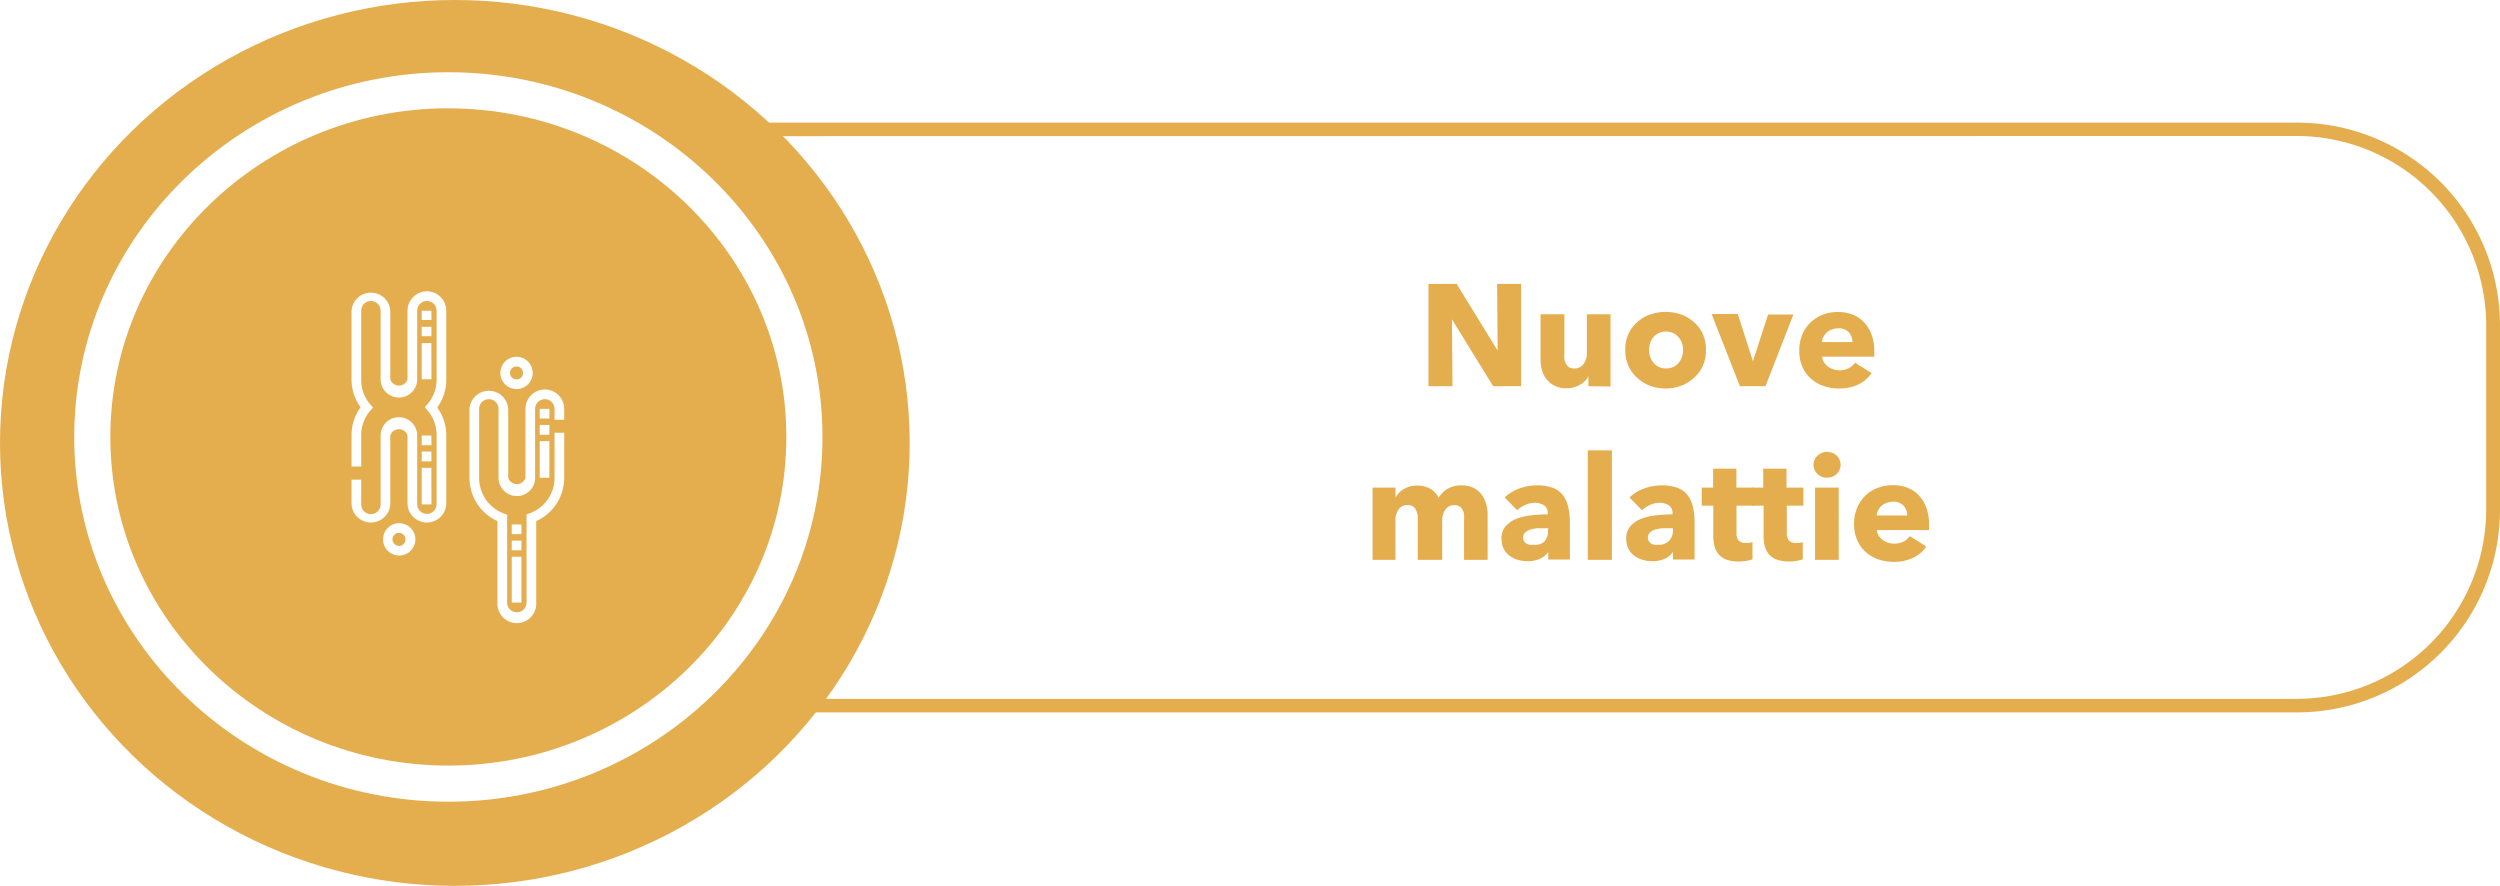 <svg xmlns="http://www.w3.org/2000/svg" viewBox="0 0 276.85 98.11"><defs><style>.\38 8eb5fa3-1c8e-4239-964a-df709a990e14{fill:#e4ae4f;}.\36 7d6b2b2-a3af-411f-aaaf-17d31ea24f56{fill:#fff;}</style></defs><title>Recurso 163</title><g id="0e87512d-602f-4593-a31d-4ab0022eb8d2" data-name="Capa 2"><g id="4e2ad281-e220-4ccb-9343-13e163b28045" data-name="Capa 1"><path class="88eb5fa3-1c8e-4239-964a-df709a990e14" d="M165.35,42.77l-4.56-7.41h0l.06,7.41h-2.66V31.44h3.12l4.54,7.39h0l-.06-7.39h2.66V42.77Z"/><path class="88eb5fa3-1c8e-4239-964a-df709a990e14" d="M175.9,42.77v-1.1h0a2.34,2.34,0,0,1-.92.93,3.31,3.31,0,0,1-.69.29,2.77,2.77,0,0,1-.79.11,2.91,2.91,0,0,1-1.35-.29,2.59,2.59,0,0,1-.9-.74,2.93,2.93,0,0,1-.5-1,4.72,4.72,0,0,1-.15-1.19V34.8h2.64v4.32a4.21,4.21,0,0,0,0,.64,1.63,1.63,0,0,0,.18.54,1,1,0,0,0,.36.38,1.13,1.13,0,0,0,.59.13,1.2,1.2,0,0,0,1-.51,2,2,0,0,0,.36-1.2V34.8h2.62v8Z"/><path class="88eb5fa3-1c8e-4239-964a-df709a990e14" d="M188.92,38.75a4.31,4.31,0,0,1-.35,1.77,4,4,0,0,1-1,1.34,4.43,4.43,0,0,1-1.41.86,4.94,4.94,0,0,1-3.42,0,4.3,4.3,0,0,1-1.41-.86,4,4,0,0,1-1-1.34,4.3,4.3,0,0,1-.35-1.77,4.25,4.25,0,0,1,.35-1.76,3.93,3.93,0,0,1,1-1.33,4.12,4.12,0,0,1,1.41-.83,5.19,5.19,0,0,1,3.42,0,4.23,4.23,0,0,1,1.41.83,3.9,3.9,0,0,1,1,1.33A4.27,4.27,0,0,1,188.92,38.75Zm-2.53,0a2.27,2.27,0,0,0-.13-.75,2,2,0,0,0-.37-.65,1.86,1.86,0,0,0-.59-.46,2,2,0,0,0-1.63,0,1.76,1.76,0,0,0-.58.46,1.93,1.93,0,0,0-.35.65,2.43,2.43,0,0,0,0,1.5,2.07,2.07,0,0,0,.36.66,1.76,1.76,0,0,0,.59.47,2,2,0,0,0,1.63,0,1.76,1.76,0,0,0,.59-.47,2.07,2.07,0,0,0,.36-.66A2.44,2.44,0,0,0,186.39,38.75Z"/><path class="88eb5fa3-1c8e-4239-964a-df709a990e14" d="M195.51,42.77h-2.83l-3.14-8h2.9L194.12,40h0l1.68-5.17h2.8Z"/><path class="88eb5fa3-1c8e-4239-964a-df709a990e14" d="M207.56,38.88v.32a3,3,0,0,1,0,.3h-5.78a1.38,1.38,0,0,0,.2.61,1.74,1.74,0,0,0,.43.47,2.09,2.09,0,0,0,.59.31,2.05,2.05,0,0,0,.68.11,2.21,2.21,0,0,0,1.06-.23,2.1,2.1,0,0,0,.7-.6l1.82,1.15a3.7,3.7,0,0,1-1.48,1.26,4.91,4.91,0,0,1-2.14.44,5.08,5.08,0,0,1-1.7-.28,4.08,4.08,0,0,1-1.4-.81,3.8,3.8,0,0,1-.95-1.32,4.44,4.44,0,0,1-.34-1.79,4.49,4.49,0,0,1,.34-1.77,4,4,0,0,1,.91-1.34,4.1,4.1,0,0,1,1.36-.86,4.64,4.64,0,0,1,1.7-.3,4.29,4.29,0,0,1,1.62.3,3.52,3.52,0,0,1,1.26.86,3.94,3.94,0,0,1,.82,1.36A5.24,5.24,0,0,1,207.56,38.88Zm-2.42-1a1.57,1.57,0,0,0-.39-1.07,1.48,1.48,0,0,0-1.18-.45,2,2,0,0,0-.7.12,1.81,1.81,0,0,0-.56.33,1.65,1.65,0,0,0-.38.49,1.43,1.43,0,0,0-.16.58Z"/><path class="88eb5fa3-1c8e-4239-964a-df709a990e14" d="M162.13,62V57.62a4.24,4.24,0,0,0,0-.65,1.53,1.53,0,0,0-.18-.54,1,1,0,0,0-.34-.36,1.06,1.06,0,0,0-.57-.13,1.12,1.12,0,0,0-.58.14,1.28,1.28,0,0,0-.42.38,1.68,1.68,0,0,0-.25.55,2.62,2.62,0,0,0-.08.65V62H157V57.42a1.9,1.9,0,0,0-.27-1.09,1,1,0,0,0-.86-.4,1.11,1.11,0,0,0-1,.5,2.09,2.09,0,0,0-.34,1.21V62H152V54h2.54v1.1h0a2.78,2.78,0,0,1,.36-.5,2.27,2.27,0,0,1,.52-.42,3,3,0,0,1,.68-.3,2.9,2.9,0,0,1,.82-.11,2.85,2.85,0,0,1,1.46.35,2.42,2.42,0,0,1,.94,1,3,3,0,0,1,1-1,3,3,0,0,1,1.52-.37,2.89,2.89,0,0,1,1.37.29,2.57,2.57,0,0,1,.89.77,3.2,3.2,0,0,1,.49,1.05,4.53,4.53,0,0,1,.15,1.14V62Z"/><path class="88eb5fa3-1c8e-4239-964a-df709a990e14" d="M166.63,55.09a4.56,4.56,0,0,1,1.64-1,5.61,5.61,0,0,1,1.91-.34,5.1,5.1,0,0,1,1.71.25,2.52,2.52,0,0,1,1.13.77,3.26,3.26,0,0,1,.63,1.31,7.8,7.8,0,0,1,.2,1.88v4h-2.4v-.85h0a2,2,0,0,1-.92.77,3.27,3.27,0,0,1-1.34.27,4.06,4.06,0,0,1-1-.13,2.91,2.91,0,0,1-.94-.42,2.24,2.24,0,0,1-.7-.77,2.38,2.38,0,0,1-.27-1.18,2,2,0,0,1,.47-1.39,3.1,3.1,0,0,1,1.21-.82,6.49,6.49,0,0,1,1.66-.38,17.39,17.39,0,0,1,1.78-.1v-.13a1,1,0,0,0-.42-.87,1.8,1.8,0,0,0-1-.28,2.55,2.55,0,0,0-1.08.24,3.42,3.42,0,0,0-.89.58Zm4.82,3.41h-.34c-.29,0-.58,0-.87,0a3.66,3.66,0,0,0-.78.15,1.43,1.43,0,0,0-.57.33.75.75,0,0,0-.22.57.69.69,0,0,0,.1.38.8.8,0,0,0,.26.26,1.12,1.12,0,0,0,.37.14,2.06,2.06,0,0,0,.4,0A1.62,1.62,0,0,0,171,60a1.64,1.64,0,0,0,.42-1.19Z"/><path class="88eb5fa3-1c8e-4239-964a-df709a990e14" d="M175.83,62V49.87h2.67V62Z"/><path class="88eb5fa3-1c8e-4239-964a-df709a990e14" d="M180.45,55.09a4.56,4.56,0,0,1,1.64-1,5.6,5.6,0,0,1,1.91-.34,5.08,5.08,0,0,1,1.7.25,2.52,2.52,0,0,1,1.13.77,3.28,3.28,0,0,1,.63,1.31,7.8,7.8,0,0,1,.2,1.88v4h-2.4v-.85h0a2,2,0,0,1-.92.77,3.26,3.26,0,0,1-1.34.27,4.05,4.05,0,0,1-1-.13,2.94,2.94,0,0,1-.94-.42,2.25,2.25,0,0,1-.7-.77,2.37,2.37,0,0,1-.27-1.18,2,2,0,0,1,.47-1.39,3.1,3.1,0,0,1,1.22-.82,6.48,6.48,0,0,1,1.66-.38,17.36,17.36,0,0,1,1.78-.1v-.13a1,1,0,0,0-.42-.87,1.8,1.8,0,0,0-1-.28,2.54,2.54,0,0,0-1.08.24,3.44,3.44,0,0,0-.89.58Zm4.82,3.41h-.34c-.29,0-.58,0-.87,0a3.65,3.65,0,0,0-.78.15,1.45,1.45,0,0,0-.57.33.76.76,0,0,0-.22.57.68.68,0,0,0,.1.38.77.77,0,0,0,.26.26,1.12,1.12,0,0,0,.37.14,2.06,2.06,0,0,0,.4,0,1.63,1.63,0,0,0,1.22-.44,1.64,1.64,0,0,0,.42-1.19Z"/><path class="88eb5fa3-1c8e-4239-964a-df709a990e14" d="M192.3,56V59a1.37,1.37,0,0,0,.22.84.92.92,0,0,0,.78.28,2.76,2.76,0,0,0,.41,0,1.38,1.38,0,0,0,.36-.1l0,1.92a4.62,4.62,0,0,1-.69.17,5,5,0,0,1-.83.07,3.94,3.94,0,0,1-1.34-.2,2.07,2.07,0,0,1-.87-.58,2.25,2.25,0,0,1-.47-.9,4.37,4.37,0,0,1-.14-1.16V56h-1.28V54h1.26V51.9h2.58V54h1.87v2Z"/><path class="88eb5fa3-1c8e-4239-964a-df709a990e14" d="M197.87,56V59a1.37,1.37,0,0,0,.22.84.92.92,0,0,0,.78.28,2.76,2.76,0,0,0,.41,0,1.38,1.38,0,0,0,.36-.1l0,1.92a4.62,4.62,0,0,1-.69.17,5,5,0,0,1-.83.07,3.94,3.94,0,0,1-1.34-.2,2.07,2.07,0,0,1-.87-.58,2.25,2.25,0,0,1-.47-.9,4.37,4.37,0,0,1-.14-1.16V56H194V54h1.26V51.9h2.58V54h1.87v2Z"/><path class="88eb5fa3-1c8e-4239-964a-df709a990e14" d="M203.83,51.46a1.36,1.36,0,0,1-.12.57,1.44,1.44,0,0,1-.32.46,1.47,1.47,0,0,1-.48.3,1.58,1.58,0,0,1-.58.11,1.47,1.47,0,0,1-1.07-.42,1.37,1.37,0,0,1-.43-1,1.42,1.42,0,0,1,.11-.55,1.31,1.31,0,0,1,.32-.46,1.72,1.72,0,0,1,.48-.31,1.44,1.44,0,0,1,.59-.12,1.58,1.58,0,0,1,.58.11,1.47,1.47,0,0,1,.48.3,1.44,1.44,0,0,1,.32.46A1.36,1.36,0,0,1,203.83,51.46ZM201,62V54h2.62v8Z"/><path class="88eb5fa3-1c8e-4239-964a-df709a990e14" d="M213.62,58.08v.32a2.73,2.73,0,0,1,0,.3h-5.78a1.39,1.39,0,0,0,.2.61,1.73,1.73,0,0,0,.43.47,2.11,2.11,0,0,0,1.27.42,2.19,2.19,0,0,0,1.06-.23,2.08,2.08,0,0,0,.7-.6l1.82,1.15a3.7,3.7,0,0,1-1.48,1.26,4.91,4.91,0,0,1-2.14.44,5.12,5.12,0,0,1-1.7-.28,4.14,4.14,0,0,1-1.4-.82,3.77,3.77,0,0,1-.94-1.32,4.39,4.39,0,0,1-.34-1.79,4.47,4.47,0,0,1,.34-1.77,4,4,0,0,1,.91-1.35,4.07,4.07,0,0,1,1.36-.86,4.68,4.68,0,0,1,1.7-.3,4.3,4.3,0,0,1,1.62.29,3.52,3.52,0,0,1,1.26.86,4,4,0,0,1,.82,1.36A5.23,5.23,0,0,1,213.62,58.08Zm-2.42-1a1.58,1.58,0,0,0-.39-1.07,1.48,1.48,0,0,0-1.18-.45,2,2,0,0,0-.7.12,1.82,1.82,0,0,0-.56.33,1.62,1.62,0,0,0-.38.49,1.43,1.43,0,0,0-.16.58Z"/><path class="88eb5fa3-1c8e-4239-964a-df709a990e14" d="M254.41,78.89h-172A22.46,22.46,0,0,1,59.94,56.45V36A22.46,22.46,0,0,1,82.38,13.58h172A22.46,22.46,0,0,1,276.85,36V56.45A22.46,22.46,0,0,1,254.41,78.89Zm-172-63.81A21,21,0,0,0,61.44,36V56.45A21,21,0,0,0,82.38,77.39h172a21,21,0,0,0,20.94-20.94V36a21,21,0,0,0-20.94-20.94Z"/><ellipse class="88eb5fa3-1c8e-4239-964a-df709a990e14" cx="50.37" cy="49.05" rx="50.37" ry="49.05"/><ellipse class="88eb5fa3-1c8e-4239-964a-df709a990e14" cx="49.65" cy="48.39" rx="39.43" ry="38.39"/><path class="67d6b2b2-a3af-411f-aaaf-17d31ea24f56" d="M49.65,88.78c-22.84,0-41.43-18.12-41.43-40.39S26.81,8,49.65,8s41.43,18.12,41.43,40.4S72.5,88.78,49.65,88.78Zm0-76.79C29,12,12.22,28.32,12.22,48.39S29,84.78,49.65,84.78,87.08,68.46,87.08,48.39,70.29,12,49.65,12Z"/><path class="67d6b2b2-a3af-411f-aaaf-17d31ea24f56" d="M47.28,32.26a2.15,2.15,0,0,0-2.15,2.15V42a1,1,0,0,1-1.91,0V34.41a2.15,2.15,0,0,0-4.29,0V42a5.23,5.23,0,0,0,1,3.1,5.23,5.23,0,0,0-1,3.1v3.46H40V48.23a4.16,4.16,0,0,1,1-2.75l.31-.35L41,44.78A4.16,4.16,0,0,1,40,42V34.41a1.07,1.07,0,1,1,2.15,0V42a2,2,0,1,0,4.05,0V34.41a1.07,1.07,0,0,1,2.15,0V42a4.17,4.17,0,0,1-1,2.75l-.31.35.31.35a4.16,4.16,0,0,1,1,2.75v7.63a1.07,1.07,0,0,1-2.15,0V48.23a2,2,0,0,0-4.05,0v7.63a1.07,1.07,0,0,1-2.15,0V53.12H38.93v2.74a2.15,2.15,0,0,0,4.29,0V48.23a1,1,0,0,1,1.91,0v7.63a2.15,2.15,0,0,0,4.29,0V48.23a5.23,5.23,0,0,0-1-3.1,5.23,5.23,0,0,0,1-3.1V34.41A2.15,2.15,0,0,0,47.28,32.26Z"/><path class="67d6b2b2-a3af-411f-aaaf-17d31ea24f56" d="M60.34,43.13a2.15,2.15,0,0,0-2.15,2.15v7.63a1,1,0,0,1-1.91,0V45.28a2.15,2.15,0,0,0-4.29,0v7.64a5.26,5.26,0,0,0,3.1,4.79v9a2.15,2.15,0,1,0,4.29,0v-9a5.26,5.26,0,0,0,3.1-4.79v-5H61.41v5a4.18,4.18,0,0,1-2.75,3.92l-.35.13v9.76a1.07,1.07,0,0,1-2.15,0V57l-.35-.13a4.19,4.19,0,0,1-2.75-3.92V45.28a1.07,1.07,0,0,1,2.15,0v7.63a2,2,0,0,0,4.05,0V45.28a1.07,1.07,0,0,1,2.15,0v1.2h1.07v-1.2A2.15,2.15,0,0,0,60.34,43.13Z"/><path class="67d6b2b2-a3af-411f-aaaf-17d31ea24f56" d="M57.2,43.09a1.79,1.79,0,1,0-1.79-1.79A1.8,1.8,0,0,0,57.2,43.09Zm0-2.51a.72.72,0,1,1-.72.72A.72.72,0,0,1,57.2,40.58Z"/><path class="67d6b2b2-a3af-411f-aaaf-17d31ea24f56" d="M44.18,57.94A1.79,1.79,0,1,0,46,59.74,1.8,1.8,0,0,0,44.18,57.94Zm0,2.51a.72.72,0,1,1,.72-.72A.72.72,0,0,1,44.18,60.46Z"/><path class="67d6b2b2-a3af-411f-aaaf-17d31ea24f56" d="M47.78,55.86H46.7V51.81h1.07Zm0-4.77H46.7V50h1.07Zm0-1.79H46.7V48.23h1.07Z"/><path class="67d6b2b2-a3af-411f-aaaf-17d31ea24f56" d="M47.78,42H46.7V38h1.07Zm0-4.77H46.7V36.19h1.07Zm0-1.79H46.7V34.41h1.07Z"/><path class="67d6b2b2-a3af-411f-aaaf-17d31ea24f56" d="M60.84,52.91H59.77V48.85h1.07Zm0-4.77H59.77V47.06h1.07Zm0-1.79H59.77V45.28h1.07Z"/><path class="67d6b2b2-a3af-411f-aaaf-17d31ea24f56" d="M57.74,66.73H56.67V61.65h1.07Zm0-5.79H56.67V59.87h1.07Zm0-1.79H56.67V58.08h1.07Z"/></g></g></svg>